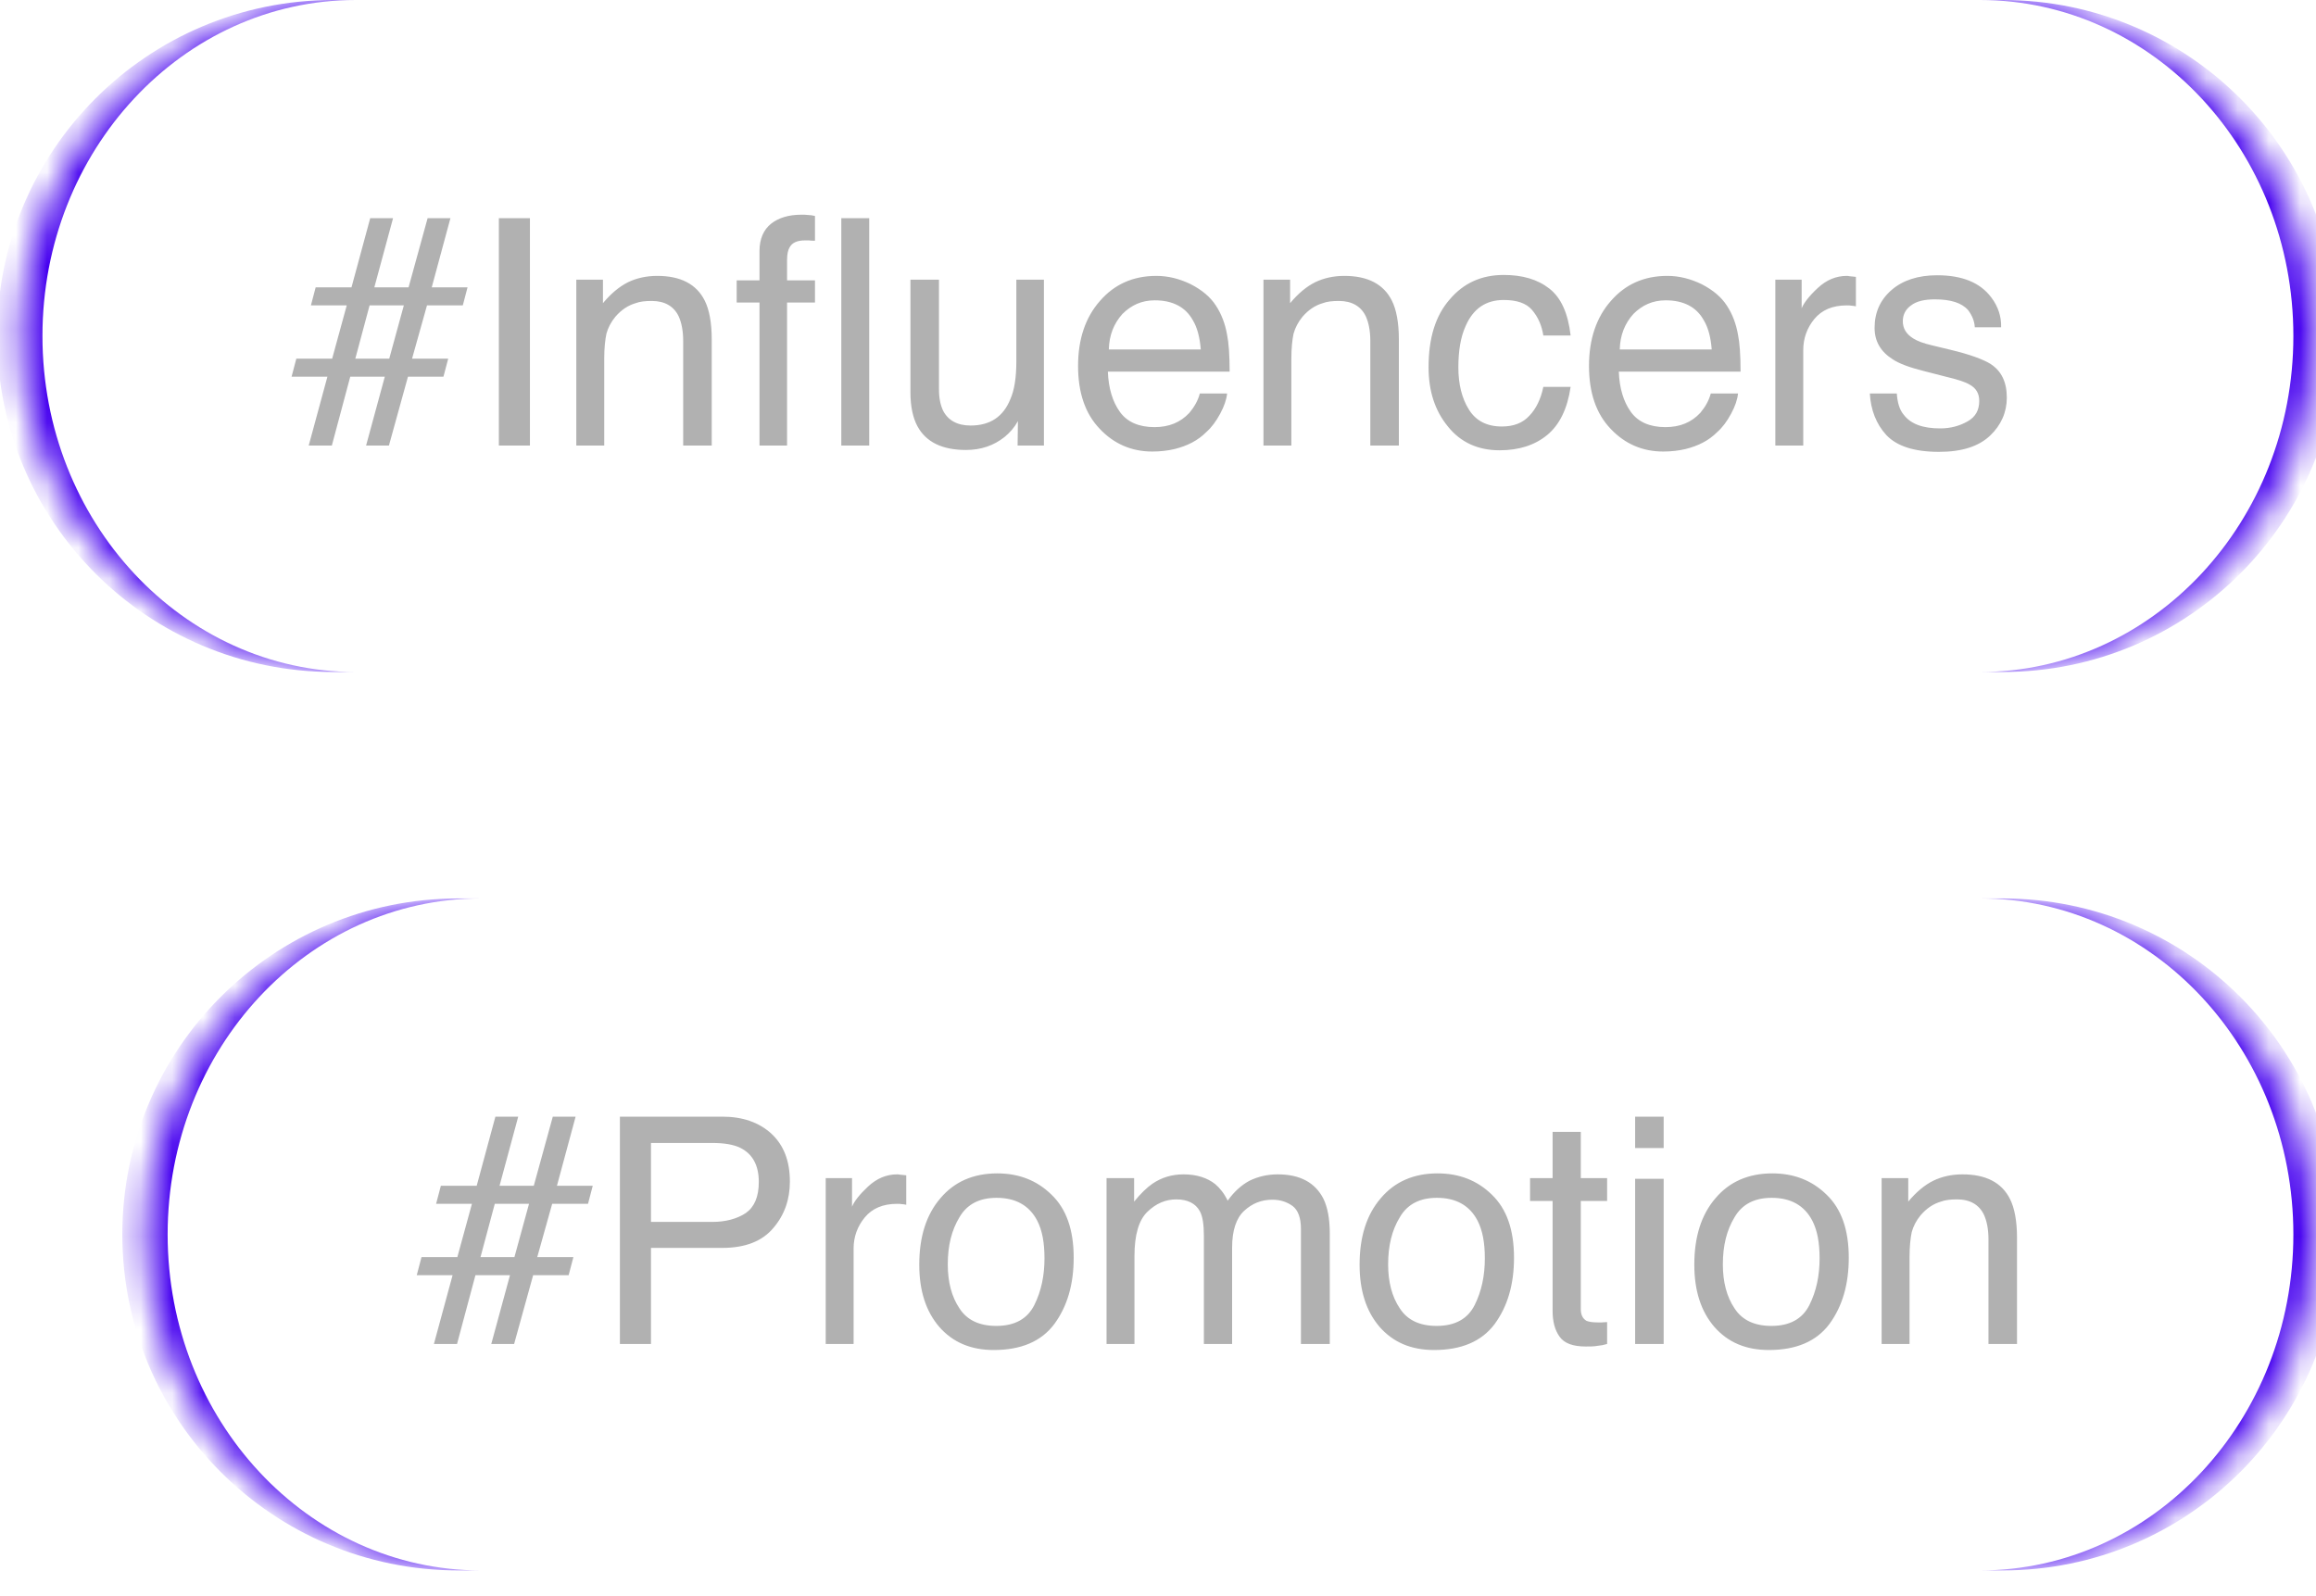 <?xml version="1.0" encoding="UTF-8"?> <svg xmlns="http://www.w3.org/2000/svg" width="74" height="51" viewBox="0 0 74 51" fill="none"><mask id="path-1-inside-1_45_5471" fill="white"><path d="M0.632 10.737C0.632 4.807 5.439 0 11.369 0H63.263C69.193 0 74 4.807 74 10.737V10.737C74 16.667 69.193 21.474 63.263 21.474H11.369C5.439 21.474 0.632 16.667 0.632 10.737V10.737Z"></path></mask><path d="M0.632 0H74H0.632ZM74 21.474H0.632H74ZM10.645 21.474C4.715 21.474 -0.092 16.667 -0.092 10.737C-0.092 4.807 4.715 0 10.645 0H11.369C5.839 0 1.356 4.807 1.356 10.737C1.356 16.667 5.839 21.474 11.369 21.474H10.645ZM63.987 0C69.917 0 74.724 4.807 74.724 10.737C74.724 16.667 69.917 21.474 63.987 21.474H63.263C68.793 21.474 73.277 16.667 73.277 10.737C73.277 4.807 68.793 0 63.263 0H63.987Z" fill="#4500EF" mask="url(#path-1-inside-1_45_5471)"></path><path d="M11.079 9.759H9.934L10.086 9.181H11.231L11.829 6.972H12.559L11.961 9.181H13.055L13.663 6.972H14.392L13.795 9.181H14.939L14.787 9.759H13.643L13.166 11.461H14.321L14.169 12.038H13.035L12.427 14.237H11.697L12.295 12.038H11.191L10.603 14.237H9.864L10.461 12.038H9.316L9.468 11.461H10.613L11.079 9.759ZM11.809 9.759L11.353 11.461H12.437L12.903 9.759H11.809ZM16.932 14.237H15.939V6.972H16.932V14.237ZM19.265 9.688C19.519 9.384 19.782 9.161 20.066 9.019C20.339 8.887 20.654 8.816 20.998 8.816C21.748 8.816 22.254 9.08 22.518 9.607C22.66 9.89 22.741 10.306 22.741 10.843V14.237H21.829V10.893C21.829 10.579 21.778 10.316 21.687 10.113C21.535 9.789 21.241 9.617 20.826 9.617C20.613 9.617 20.441 9.637 20.309 9.688C20.066 9.759 19.853 9.9 19.661 10.123C19.519 10.296 19.428 10.478 19.377 10.66C19.336 10.853 19.306 11.116 19.306 11.461V14.237H18.414V8.938H19.265V9.688ZM24.267 9.667H23.538V8.958H24.267V8.026C24.267 7.631 24.399 7.337 24.642 7.145C24.875 6.962 25.199 6.861 25.604 6.861C25.686 6.861 25.756 6.861 25.827 6.871C25.888 6.871 25.959 6.881 26.04 6.902V7.692C25.949 7.692 25.888 7.692 25.848 7.682H25.726C25.473 7.682 25.311 7.753 25.23 7.905C25.179 7.986 25.148 8.117 25.148 8.31V8.958H26.04V9.667H25.148V14.237H24.267V9.667ZM26.881 6.972H27.773V14.237H26.881V6.972ZM30.002 12.454C30.002 12.727 30.052 12.95 30.133 13.122C30.295 13.436 30.589 13.598 31.015 13.598C31.633 13.598 32.058 13.315 32.281 12.758C32.413 12.464 32.474 12.059 32.474 11.542V8.938H33.355V14.237H32.514L32.524 13.457C32.413 13.659 32.271 13.821 32.099 13.963C31.754 14.237 31.349 14.379 30.863 14.379C30.103 14.379 29.586 14.125 29.313 13.619C29.171 13.355 29.09 12.991 29.09 12.545V8.938H30.002V12.454ZM38.043 9.08C38.397 9.262 38.671 9.485 38.853 9.769C39.025 10.032 39.147 10.346 39.208 10.701C39.258 10.944 39.289 11.339 39.289 11.876H35.398C35.419 12.413 35.55 12.839 35.783 13.163C36.016 13.487 36.391 13.649 36.888 13.649C37.354 13.649 37.718 13.497 38.002 13.193C38.154 13.011 38.276 12.808 38.336 12.575H39.208C39.188 12.768 39.117 12.98 38.985 13.224C38.853 13.467 38.711 13.659 38.539 13.811C38.276 14.075 37.941 14.247 37.536 14.348C37.323 14.399 37.08 14.429 36.817 14.429C36.158 14.429 35.591 14.186 35.135 13.7C34.679 13.224 34.446 12.555 34.446 11.694C34.446 10.843 34.679 10.144 35.145 9.617C35.601 9.09 36.199 8.816 36.948 8.816C37.323 8.816 37.688 8.908 38.043 9.08ZM38.367 11.167C38.336 10.782 38.255 10.468 38.114 10.235C37.88 9.809 37.465 9.597 36.898 9.597C36.482 9.597 36.148 9.749 35.864 10.032C35.591 10.336 35.439 10.711 35.429 11.167H38.367ZM41.221 9.688C41.474 9.384 41.737 9.161 42.021 9.019C42.294 8.887 42.608 8.816 42.953 8.816C43.703 8.816 44.209 9.08 44.473 9.607C44.615 9.89 44.696 10.306 44.696 10.843V14.237H43.784V10.893C43.784 10.579 43.733 10.316 43.642 10.113C43.49 9.789 43.196 9.617 42.781 9.617C42.568 9.617 42.396 9.637 42.264 9.688C42.021 9.759 41.808 9.9 41.616 10.123C41.474 10.296 41.383 10.478 41.332 10.66C41.291 10.853 41.261 11.116 41.261 11.461V14.237H40.37V8.938H41.221V9.688ZM49.505 9.222C49.88 9.515 50.102 10.012 50.184 10.721H49.312C49.262 10.397 49.14 10.123 48.947 9.9C48.765 9.688 48.461 9.586 48.046 9.586C47.478 9.586 47.073 9.86 46.83 10.417C46.668 10.772 46.597 11.218 46.597 11.744C46.597 12.271 46.708 12.727 46.931 13.082C47.154 13.447 47.509 13.629 47.985 13.629C48.36 13.629 48.654 13.518 48.867 13.284C49.079 13.062 49.231 12.758 49.312 12.363H50.184C50.082 13.062 49.829 13.578 49.434 13.902C49.039 14.227 48.532 14.389 47.914 14.389C47.225 14.389 46.668 14.136 46.263 13.629C45.847 13.122 45.645 12.494 45.645 11.734C45.645 10.802 45.867 10.083 46.323 9.566C46.769 9.039 47.347 8.786 48.046 8.786C48.644 8.786 49.13 8.928 49.505 9.222ZM54.368 9.08C54.722 9.262 54.996 9.485 55.178 9.769C55.351 10.032 55.472 10.346 55.533 10.701C55.584 10.944 55.614 11.339 55.614 11.876H51.724C51.744 12.413 51.876 12.839 52.109 13.163C52.342 13.487 52.717 13.649 53.213 13.649C53.679 13.649 54.044 13.497 54.327 13.193C54.479 13.011 54.601 12.808 54.662 12.575H55.533C55.513 12.768 55.442 12.98 55.31 13.224C55.178 13.467 55.037 13.659 54.864 13.811C54.601 14.075 54.267 14.247 53.861 14.348C53.649 14.399 53.405 14.429 53.142 14.429C52.483 14.429 51.916 14.186 51.46 13.7C51.004 13.224 50.771 12.555 50.771 11.694C50.771 10.843 51.004 10.144 51.47 9.617C51.926 9.09 52.524 8.816 53.274 8.816C53.649 8.816 54.013 8.908 54.368 9.08ZM54.692 11.167C54.662 10.782 54.581 10.468 54.439 10.235C54.206 9.809 53.79 9.597 53.223 9.597C52.808 9.597 52.473 9.749 52.19 10.032C51.916 10.336 51.764 10.711 51.754 11.167H54.692ZM57.566 9.85C57.637 9.678 57.809 9.455 58.083 9.201C58.356 8.948 58.66 8.816 59.015 8.816C59.025 8.816 59.055 8.816 59.096 8.827L59.299 8.847V9.789C59.248 9.779 59.207 9.769 59.157 9.769C59.116 9.759 59.066 9.759 59.005 9.759C58.559 9.759 58.215 9.9 57.971 10.194C57.738 10.478 57.617 10.812 57.617 11.187V14.237H56.725V8.938H57.566V9.85ZM60.606 12.575C60.626 12.869 60.697 13.102 60.828 13.254C61.051 13.548 61.436 13.69 61.994 13.69C62.328 13.69 62.612 13.609 62.865 13.467C63.118 13.325 63.24 13.112 63.24 12.808C63.24 12.575 63.139 12.403 62.936 12.292C62.804 12.21 62.561 12.129 62.176 12.038L61.467 11.856C61.021 11.744 60.687 11.623 60.474 11.481C60.089 11.238 59.896 10.903 59.896 10.478C59.896 9.982 60.079 9.576 60.444 9.262C60.798 8.958 61.284 8.796 61.892 8.796C62.693 8.796 63.27 9.029 63.625 9.505C63.848 9.799 63.949 10.123 63.939 10.458H63.098C63.088 10.255 63.007 10.073 62.885 9.911C62.683 9.678 62.328 9.566 61.821 9.566C61.487 9.566 61.234 9.627 61.062 9.759C60.889 9.88 60.798 10.053 60.798 10.265C60.798 10.498 60.91 10.681 61.143 10.822C61.274 10.903 61.467 10.974 61.73 11.035L62.318 11.177C62.956 11.329 63.382 11.491 63.605 11.633C63.949 11.856 64.121 12.21 64.121 12.707C64.121 13.173 63.939 13.588 63.584 13.923C63.22 14.267 62.683 14.439 61.953 14.439C61.163 14.439 60.606 14.257 60.271 13.902C59.947 13.548 59.775 13.102 59.744 12.575H60.606Z" fill="#B1B1B1"></path><mask id="path-4-inside-2_45_5471" fill="white"><path d="M4.632 39.447C4.632 33.517 9.439 28.71 15.369 28.71H63.263C69.193 28.71 74 33.517 74 39.447V39.447C74 45.377 69.193 50.184 63.263 50.184H15.369C9.439 50.184 4.632 45.377 4.632 39.447V39.447Z"></path></mask><path d="M4.632 28.71H74H4.632ZM74 50.184H4.632H74ZM14.645 50.184C8.715 50.184 3.908 45.377 3.908 39.447C3.908 33.517 8.715 28.71 14.645 28.71H15.369C9.839 28.71 5.356 33.517 5.356 39.447C5.356 45.377 9.839 50.184 15.369 50.184H14.645ZM63.987 28.71C69.917 28.71 74.724 33.517 74.724 39.447C74.724 45.377 69.917 50.184 63.987 50.184H63.263C68.793 50.184 73.277 45.377 73.277 39.447C73.277 33.517 68.793 28.71 63.263 28.71H63.987Z" fill="#4500EF" mask="url(#path-4-inside-2_45_5471)"></path><path d="M15.079 38.469H13.934L14.086 37.892H15.231L15.829 35.683H16.558L15.961 37.892H17.055L17.663 35.683H18.392L17.795 37.892H18.939L18.788 38.469H17.643L17.166 40.171H18.321L18.169 40.749H17.035L16.427 42.947H15.697L16.295 40.749H15.191L14.603 42.947H13.864L14.461 40.749H13.316L13.468 40.171H14.613L15.079 38.469ZM15.809 38.469L15.353 40.171H16.437L16.903 38.469H15.809ZM23.08 35.683C23.728 35.683 24.245 35.865 24.64 36.22C25.045 36.595 25.238 37.101 25.238 37.76C25.238 38.327 25.066 38.824 24.711 39.239C24.356 39.665 23.809 39.877 23.08 39.877H20.8V42.947H19.807V35.683H23.08ZM23.647 36.676C23.434 36.575 23.141 36.524 22.756 36.524H20.8V39.047H22.756C23.191 39.047 23.556 38.945 23.83 38.763C24.103 38.57 24.245 38.246 24.245 37.77C24.245 37.233 24.042 36.868 23.647 36.676ZM27.224 38.56C27.294 38.388 27.467 38.165 27.74 37.912C28.014 37.659 28.318 37.527 28.672 37.527C28.683 37.527 28.713 37.527 28.753 37.537L28.956 37.557V38.499C28.905 38.489 28.865 38.479 28.814 38.479C28.774 38.469 28.723 38.469 28.662 38.469C28.216 38.469 27.872 38.611 27.629 38.905C27.396 39.188 27.274 39.523 27.274 39.898V42.947H26.383V37.648H27.224V38.56ZM33.596 38.175C34.073 38.631 34.306 39.3 34.306 40.191C34.306 41.042 34.103 41.742 33.688 42.309C33.272 42.866 32.624 43.14 31.753 43.14C31.023 43.14 30.445 42.897 30.01 42.4C29.584 41.904 29.372 41.245 29.372 40.414C29.372 39.523 29.595 38.814 30.05 38.287C30.496 37.76 31.104 37.496 31.864 37.496C32.553 37.496 33.13 37.719 33.596 38.175ZM33.049 41.701C33.272 41.255 33.373 40.759 33.373 40.212C33.373 39.715 33.303 39.32 33.141 39.006C32.887 38.52 32.452 38.277 31.844 38.277C31.297 38.277 30.901 38.479 30.658 38.895C30.405 39.31 30.283 39.806 30.283 40.404C30.283 40.962 30.405 41.438 30.658 41.812C30.901 42.187 31.297 42.37 31.834 42.37C32.421 42.37 32.826 42.147 33.049 41.701ZM36.237 38.398C36.45 38.135 36.643 37.952 36.815 37.831C37.109 37.628 37.443 37.527 37.818 37.527C38.233 37.527 38.578 37.638 38.831 37.841C38.973 37.962 39.115 38.135 39.226 38.368C39.429 38.084 39.662 37.871 39.925 37.73C40.199 37.598 40.493 37.527 40.827 37.527C41.536 37.527 42.023 37.79 42.286 38.307C42.418 38.581 42.489 38.945 42.489 39.422V42.947H41.567V39.27C41.567 38.915 41.475 38.672 41.303 38.54C41.121 38.408 40.908 38.337 40.655 38.337C40.3 38.337 40.006 38.459 39.753 38.692C39.5 38.925 39.368 39.32 39.368 39.867V42.947H38.466V39.492C38.466 39.128 38.426 38.864 38.335 38.702C38.203 38.459 37.95 38.327 37.585 38.327C37.24 38.327 36.936 38.459 36.663 38.722C36.389 38.986 36.248 39.452 36.248 40.141V42.947H35.356V37.648H36.237V38.398ZM47.666 38.175C48.142 38.631 48.375 39.3 48.375 40.191C48.375 41.042 48.172 41.742 47.757 42.309C47.342 42.866 46.693 43.14 45.822 43.14C45.092 43.14 44.515 42.897 44.079 42.4C43.654 41.904 43.441 41.245 43.441 40.414C43.441 39.523 43.664 38.814 44.12 38.287C44.566 37.76 45.173 37.496 45.933 37.496C46.622 37.496 47.2 37.719 47.666 38.175ZM47.119 41.701C47.342 41.255 47.443 40.759 47.443 40.212C47.443 39.715 47.372 39.32 47.21 39.006C46.957 38.52 46.521 38.277 45.913 38.277C45.366 38.277 44.971 38.479 44.728 38.895C44.474 39.31 44.353 39.806 44.353 40.404C44.353 40.962 44.474 41.438 44.728 41.812C44.971 42.187 45.366 42.37 45.903 42.37C46.491 42.37 46.896 42.147 47.119 41.701ZM50.509 37.648H51.35V38.378H50.509V41.833C50.509 42.015 50.57 42.137 50.692 42.208C50.763 42.238 50.884 42.258 51.046 42.258H51.178C51.229 42.258 51.29 42.248 51.35 42.248V42.947C51.249 42.978 51.148 42.998 51.036 43.008C50.925 43.028 50.803 43.028 50.672 43.028C50.256 43.028 49.983 42.927 49.831 42.714C49.679 42.502 49.608 42.228 49.608 41.883V38.378H48.888V37.648H49.608V36.169H50.509V37.648ZM53.157 36.686H52.245V35.683H53.157V36.686ZM53.157 42.947H52.245V37.669H53.157V42.947ZM58.361 38.175C58.838 38.631 59.071 39.3 59.071 40.191C59.071 41.042 58.868 41.742 58.453 42.309C58.037 42.866 57.389 43.14 56.517 43.14C55.788 43.14 55.211 42.897 54.775 42.4C54.349 41.904 54.136 41.245 54.136 40.414C54.136 39.523 54.359 38.814 54.815 38.287C55.261 37.76 55.869 37.496 56.629 37.496C57.318 37.496 57.895 37.719 58.361 38.175ZM57.814 41.701C58.037 41.255 58.139 40.759 58.139 40.212C58.139 39.715 58.068 39.32 57.906 39.006C57.652 38.52 57.217 38.277 56.609 38.277C56.062 38.277 55.666 38.479 55.423 38.895C55.17 39.31 55.048 39.806 55.048 40.404C55.048 40.962 55.17 41.438 55.423 41.812C55.666 42.187 56.062 42.37 56.599 42.37C57.186 42.37 57.591 42.147 57.814 41.701ZM60.972 38.398C61.225 38.094 61.489 37.871 61.772 37.73C62.046 37.598 62.36 37.527 62.705 37.527C63.454 37.527 63.961 37.79 64.224 38.317C64.366 38.601 64.447 39.016 64.447 39.553V42.947H63.535V39.604C63.535 39.29 63.485 39.026 63.393 38.824C63.241 38.499 62.948 38.327 62.532 38.327C62.319 38.327 62.147 38.347 62.016 38.398C61.772 38.469 61.56 38.611 61.367 38.834C61.225 39.006 61.134 39.188 61.083 39.371C61.043 39.563 61.013 39.827 61.013 40.171V42.947H60.121V37.648H60.972V38.398Z" fill="#B1B1B1"></path></svg> 